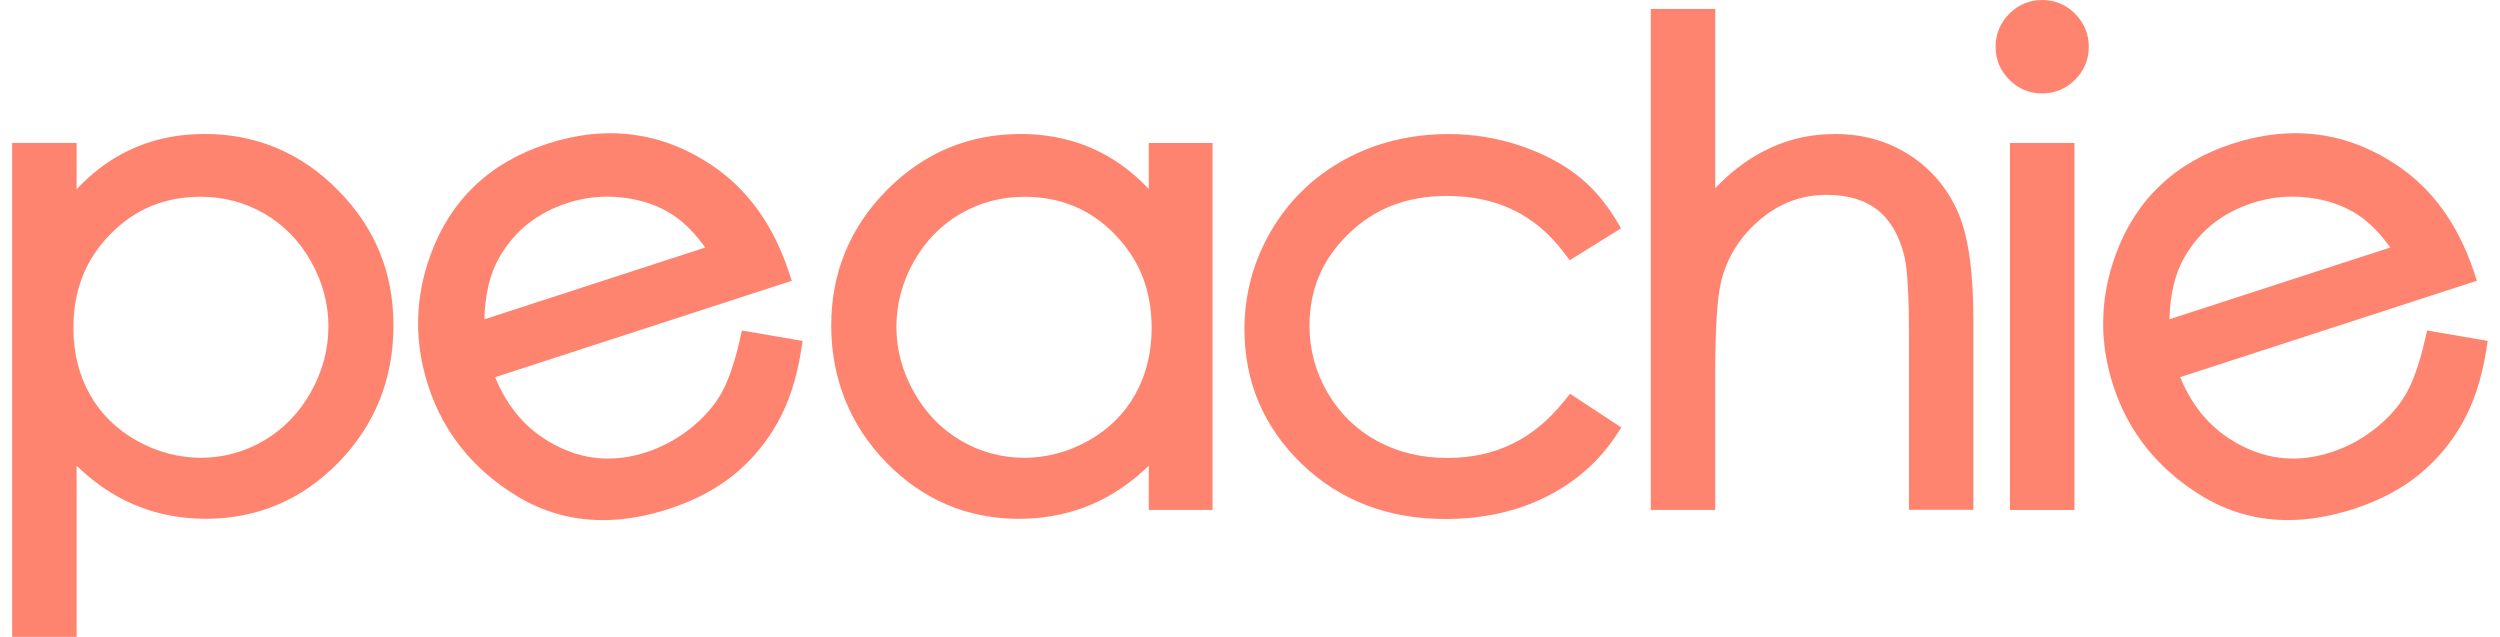 <svg width="157" height="40" viewBox="0 0 157 40" fill="none" xmlns="http://www.w3.org/2000/svg">
<g clip-path="url(#clip0_510_274)">
<path d="M12.838 8.415C10.97 8.415 9.247 8.824 7.724 9.63C6.671 10.183 5.698 10.94 4.812 11.881V8.976H0.764V39.997H4.812V29.246C5.753 30.161 6.771 30.895 7.859 31.433C9.395 32.193 11.096 32.58 12.919 32.58C16.162 32.58 18.967 31.388 21.26 29.037C23.55 26.689 24.709 23.794 24.709 20.438C24.709 17.082 23.537 14.287 21.228 11.945C18.916 9.601 16.091 8.412 12.838 8.412V8.415ZM20.622 20.528C20.622 21.948 20.252 23.327 19.521 24.628C18.793 25.926 17.801 26.95 16.577 27.668C14.104 29.124 11.109 29.092 8.581 27.671C7.308 26.956 6.32 25.98 5.64 24.766C4.957 23.546 4.61 22.145 4.61 20.605C4.61 18.232 5.366 16.303 6.922 14.715C8.474 13.13 10.336 12.357 12.606 12.357C14.049 12.357 15.395 12.715 16.613 13.423C17.827 14.129 18.812 15.14 19.534 16.422C20.259 17.71 20.626 19.092 20.626 20.522L20.622 20.528Z" fill="#FF846F"/>
<path d="M46.468 21.326C46.11 22.876 45.692 24.054 45.225 24.827C44.764 25.594 44.117 26.309 43.299 26.95C42.481 27.594 41.569 28.08 40.587 28.399C38.548 29.062 36.655 28.904 34.806 27.922C33.112 27.02 31.891 25.632 31.093 23.687L49.727 17.632L49.527 17.037C48.542 14.09 46.912 11.848 44.69 10.37C41.556 8.273 38.085 7.822 34.374 9.027C30.767 10.199 28.297 12.547 27.038 16.003C26.046 18.708 25.998 21.475 26.893 24.228C27.843 27.156 29.721 29.488 32.465 31.156C34.117 32.161 35.92 32.663 37.859 32.663C39.176 32.663 40.558 32.428 41.994 31.964C43.585 31.446 44.957 30.727 46.069 29.829C47.183 28.927 48.107 27.829 48.822 26.56C49.534 25.297 50.033 23.768 50.31 22.016L50.407 21.41L46.59 20.756L46.458 21.326H46.468ZM38.146 12.351C38.477 12.351 38.812 12.373 39.151 12.412C40.336 12.557 41.379 12.921 42.252 13.494C42.964 13.961 43.647 14.65 44.288 15.545L30.42 20.051C30.458 18.473 30.777 17.159 31.37 16.141C32.339 14.479 33.734 13.368 35.634 12.75C36.452 12.483 37.296 12.351 38.146 12.351Z" fill="#FF846F"/>
<path d="M72.142 11.871C71.263 10.934 70.291 10.183 69.234 9.629C67.701 8.824 65.969 8.415 64.085 8.415C60.828 8.415 58.004 9.603 55.685 11.945C53.373 14.286 52.2 17.143 52.2 20.438C52.2 23.732 53.363 26.689 55.653 29.04C57.949 31.391 60.758 32.583 64.004 32.583C65.827 32.583 67.537 32.196 69.08 31.436C70.175 30.895 71.199 30.161 72.142 29.246V32.022H76.149V8.979H72.142V11.874V11.871ZM70.007 14.718C71.566 16.309 72.323 18.235 72.323 20.608C72.323 22.148 71.975 23.549 71.292 24.769C70.613 25.983 69.624 26.959 68.358 27.674C65.824 29.101 62.803 29.12 60.339 27.668C59.112 26.946 58.123 25.925 57.395 24.628C56.664 23.326 56.294 21.948 56.294 20.528C56.294 19.108 56.661 17.716 57.386 16.428C58.11 15.143 59.093 14.135 60.31 13.426C61.531 12.718 62.88 12.36 64.323 12.36C66.597 12.36 68.461 13.13 70.014 14.715L70.007 14.718Z" fill="#FF846F"/>
<path d="M98.243 25.166C96.32 27.585 93.914 28.76 90.883 28.76C89.251 28.76 87.756 28.396 86.449 27.675C85.147 26.96 84.111 25.939 83.363 24.648C82.616 23.35 82.236 21.942 82.236 20.474C82.236 18.184 83.035 16.293 84.68 14.693C86.329 13.086 88.352 12.306 90.864 12.306C94.011 12.306 96.42 13.479 98.236 15.887L98.578 16.342L101.801 14.338L101.489 13.813C100.796 12.654 99.94 11.685 98.948 10.931C97.962 10.184 96.751 9.572 95.35 9.111C93.949 8.651 92.478 8.419 90.977 8.419C88.584 8.419 86.387 8.957 84.445 10.02C82.497 11.086 80.945 12.59 79.83 14.49C78.716 16.387 78.152 18.474 78.152 20.686C78.152 23.987 79.363 26.828 81.75 29.131C84.13 31.427 87.16 32.593 90.758 32.593C93.086 32.593 95.199 32.136 97.035 31.23C98.883 30.319 100.378 29.021 101.476 27.366L101.821 26.847L98.6 24.731L98.246 25.176L98.243 25.166Z" fill="#FF846F"/>
<path d="M119.953 9.762C118.594 8.87 117.019 8.416 115.273 8.416C113.527 8.416 111.998 8.815 110.548 9.604C109.55 10.148 108.6 10.889 107.718 11.817V0.561H103.669V32.023H107.718V23.404C107.718 20.583 107.846 18.638 108.098 17.627C108.49 16.103 109.315 14.812 110.548 13.778C111.788 12.744 113.147 12.239 114.709 12.239C116.043 12.239 117.122 12.56 117.92 13.195C118.722 13.833 119.286 14.812 119.598 16.11C119.785 16.902 119.882 18.544 119.882 20.995V32.016H123.93V20.174C123.93 17.079 123.618 14.854 122.977 13.366C122.329 11.862 121.312 10.648 119.953 9.755V9.762Z" fill="#FF846F"/>
<path d="M130.275 8.979H126.226V32.026H130.275V8.979Z" fill="#FF846F"/>
<path d="M128.242 0C127.45 0 126.758 0.29 126.184 0.863C125.614 1.436 125.324 2.135 125.324 2.944C125.324 3.752 125.614 4.432 126.184 5.005C126.754 5.578 127.447 5.868 128.239 5.868C129.031 5.868 129.746 5.578 130.316 5.005C130.886 4.432 131.176 3.739 131.176 2.944C131.176 2.148 130.886 1.436 130.316 0.863C129.746 0.29 129.047 0 128.239 0L128.242 0Z" fill="#FF846F"/>
<path d="M152.423 20.753L152.291 21.323C151.933 22.873 151.514 24.051 151.047 24.824C150.587 25.591 149.94 26.306 149.122 26.947C148.303 27.591 147.392 28.077 146.41 28.396C144.371 29.059 142.477 28.902 140.629 27.919C138.935 27.018 137.714 25.63 136.915 23.684L155.55 17.63L155.35 17.034C154.365 14.087 152.735 11.845 150.513 10.367C147.379 8.27 143.907 7.819 140.197 9.024C136.59 10.196 134.12 12.544 132.861 16C131.869 18.705 131.82 21.472 132.716 24.225C133.666 27.153 135.543 29.485 138.287 31.153C139.94 32.158 141.743 32.66 143.682 32.66C144.999 32.66 146.381 32.425 147.817 31.961C149.408 31.443 150.78 30.724 151.891 29.826C153.006 28.924 153.93 27.826 154.645 26.557C155.357 25.294 155.856 23.765 156.133 22.013L156.229 21.407L152.413 20.753H152.423ZM143.969 12.348C144.3 12.348 144.635 12.37 144.973 12.409C146.159 12.554 147.202 12.918 148.075 13.491C148.787 13.958 149.469 14.647 150.11 15.543L136.242 20.048C136.281 18.47 136.6 17.156 137.192 16.138C138.162 14.476 139.556 13.365 141.456 12.747C142.275 12.48 143.118 12.348 143.969 12.348Z" fill="#FF846F"/>
</g>
<defs>
<clipPath id="clip0_510_274">
<rect width="155.472" height="40" fill="white" transform="translate(0.764)"/>
</clipPath>
</defs>
</svg>
